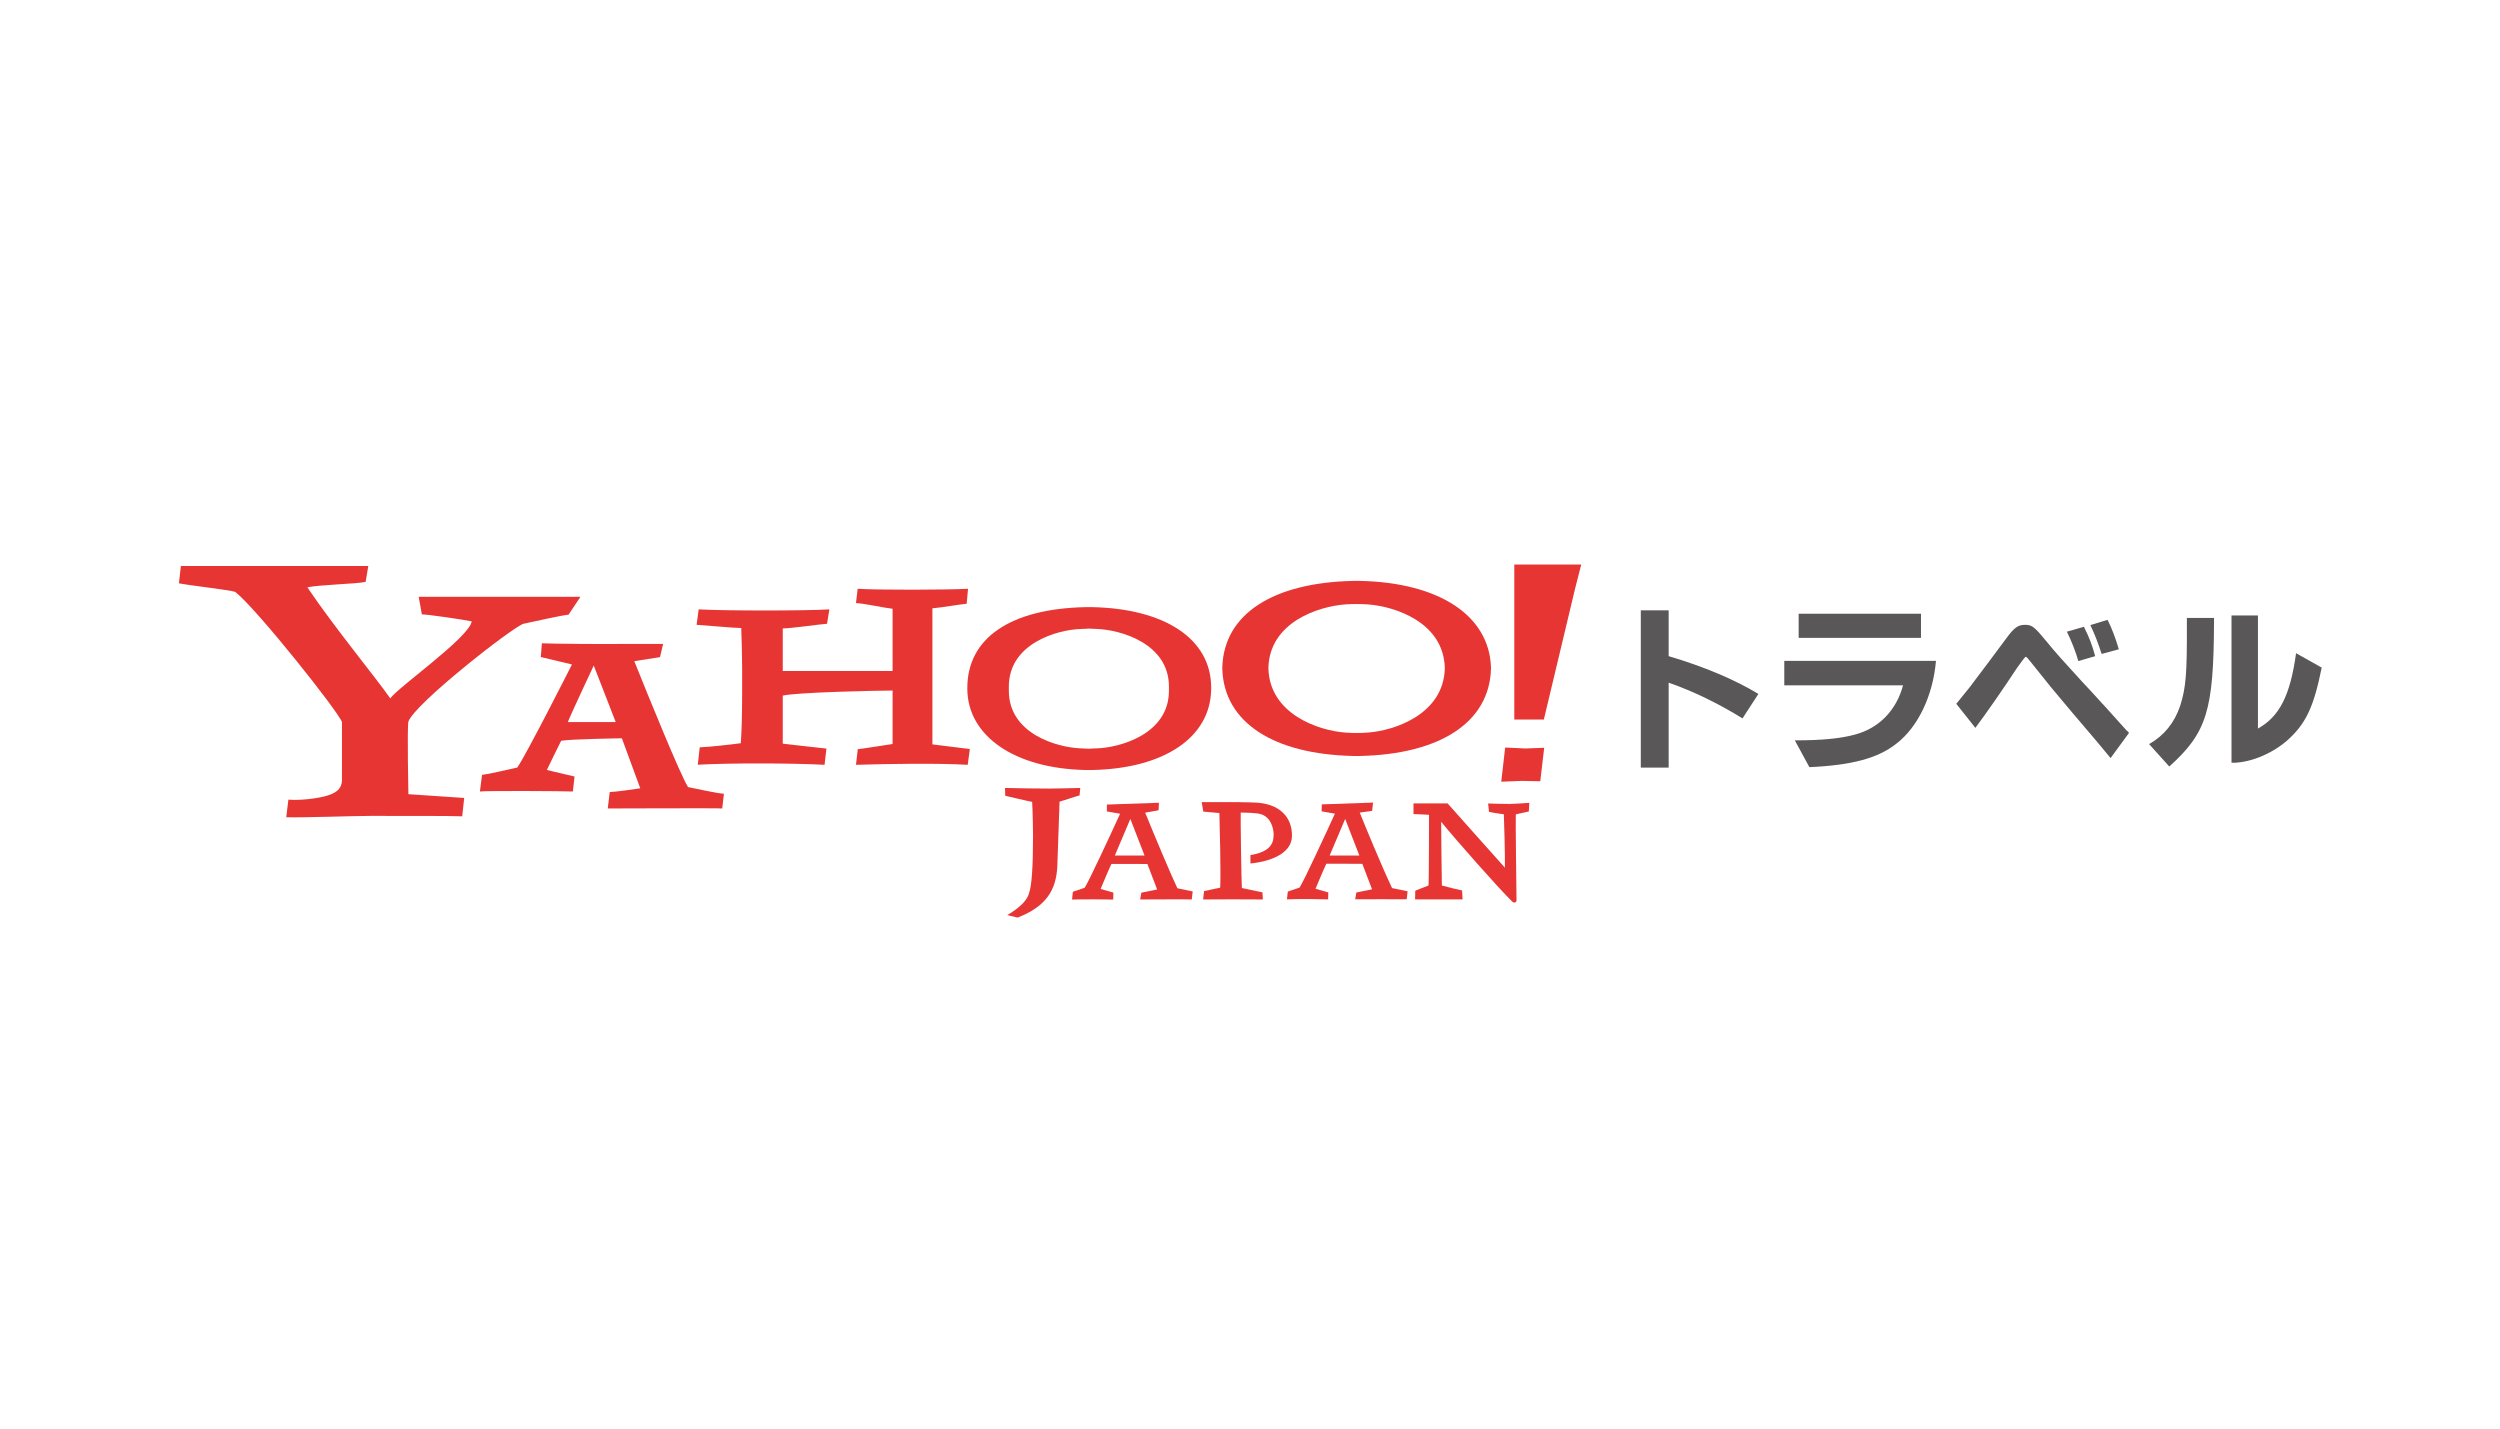 <?xml version="1.0" encoding="UTF-8"?>
<svg id="_レイヤー_2" data-name="レイヤー 2" xmlns="http://www.w3.org/2000/svg" width="280" height="160" xmlns:xlink="http://www.w3.org/1999/xlink" viewBox="0 0 280 160">
  <defs>
    <style>
      .cls-1 {
        fill: #595757;
      }

      .cls-2 {
        fill: #e73534;
      }

      .cls-3 {
        fill: none;
      }

      .cls-4 {
        clip-path: url(#clippath);
      }
    </style>
    <clipPath id="clippath">
      <rect class="cls-3" width="280" height="160"/>
    </clipPath>
  </defs>
  <g id="_レイヤー_2-2" data-name="レイヤー 2">
    <g class="cls-4">
      <g>
        <g>
          <path class="cls-1" d="M183.77,68.36h3.12v5.13c3.96,1.17,7.39,2.62,10.05,4.23l-1.78,2.74c-2.66-1.65-5.55-3.06-8.27-4v9.51h-3.12v-17.62Z"/>
          <path class="cls-1" d="M199.84,74.02h16.99c-.34,3.9-2.01,7.39-4.4,9.24-2.05,1.65-5.01,2.45-9.78,2.66l-1.63-3c3.06,0,5.17-.21,6.74-.65,2.68-.71,4.63-2.7,5.38-5.51h-13.3v-2.74ZM201.45,68.74h13.7v2.7h-13.7v-2.7Z"/>
          <path class="cls-1" d="M236.39,84.91c-1.24-1.51-1.34-1.63-4.4-5.22-2.07-2.45-2.45-2.91-4.63-5.65-.23-.31-.4-.48-.48-.48q-.1,0-1.01,1.3c-1.47,2.24-3.39,5.01-4.63,6.66l-2.14-2.7.13-.15c.38-.46.69-.84.9-1.11.44-.55.8-.98,1.07-1.38l1.47-1.95c1.05-1.4,1.72-2.3,2.01-2.7.9-1.24,1.34-1.55,2.12-1.55s1.03.19,2.41,1.86c.94,1.17,1.95,2.28,4.06,4.59.48.5.94,1,1.42,1.53l.46.5c.31.36.17.19.48.52,2.09,2.33,2.26,2.51,2.51,2.79.1.08.21.19.31.31l-2.07,2.83ZM233.41,70.2l.06.15c.54,1.09.84,1.86,1.19,3.14l-1.89.55c-.21-.84-.82-2.39-1.28-3.29l1.91-.55ZM236.05,69.43c.46.92.86,1.93,1.26,3.29l-1.93.52c-.36-1.15-.78-2.22-1.26-3.23l1.93-.59Z"/>
          <path class="cls-1" d="M247.97,69.2v.48c-.04,9.89-.8,12.38-5.01,16.17l-2.26-2.51c1.68-.96,2.83-2.37,3.48-4.29.65-2.05.77-3.62.75-9.09v-.75h3.04ZM249.94,68.93h2.95v12.67c2.43-1.36,3.62-3.73,4.27-8.44l2.87,1.61c-.9,4.48-1.8,6.35-3.94,8.23-1.78,1.51-4.23,2.47-6.16,2.43v-16.5Z"/>
        </g>
        <g>
          <path class="cls-2" d="M120.91,89.09c-.39.09-1.82.58-2.24.7-.04,1.32-.25,7.21-.25,7.21-.12,2.74-1.31,4.56-4.46,5.77l-1.14-.28c1.54-.91,2.21-1.72,2.41-2.38.32-.87.47-2.87.47-6.57,0,0-.03-2.79-.1-3.73-.47-.08-2.41-.55-3.01-.68l-.03-.88c1.24.04,3.93.07,4.99.07s2.35-.05,3.44-.07l-.08.84Z"/>
          <path class="cls-2" d="M171.24,90.88c-.23.06-.89.21-1.47.33-.04.95.07,7.95.08,9.62,0,.24-.27.36-.49.14-1.52-1.48-6.34-6.95-7.95-8.93,0,1.24.06,6.22.08,7.14.6.17,2,.5,2.26.55l.06,1c-1.22-.01-5.25,0-5.32,0l.02-.97c.52-.22,1.01-.4,1.48-.58.06-.58.06-7.48.06-7.92-.4-.04-1.19-.06-1.74-.08v-1.2c.66-.01,2.7,0,3.82,0,1.39,1.58,4.73,5.3,6.42,7.2.02-1.6-.09-5.34-.12-5.98-.29-.05-.94-.12-1.66-.27l-.1-.94c.29.03,2.11.05,2.44.05s1.85-.09,2.17-.12l-.05.95Z"/>
          <path class="cls-2" d="M142.63,93.68c0,1.33-1.24,1.88-2.58,2.09v.94c2.84-.29,4.65-1.42,4.65-3.08v-.08c0-1.93-1.28-3.61-4.31-3.67,0,0-1.09-.04-1.72-.04h-4.08l.18,1.06c.57.06,1.32.12,1.8.16.04,1.33.18,6.81.09,8.36-.32.07-1.4.29-1.81.39l-.1.93c.41-.02,6.26-.02,6.69,0l-.05-.8c-.42-.11-1.92-.38-2.3-.48-.05-.37-.16-8.12-.13-8.45.61,0,1.72.03,2.2.16,1.16.31,1.49,1.56,1.49,2.34"/>
          <path class="cls-2" d="M63.69,68.84c-.77.07-3.97.79-5.05,1.02-1.15.31-12.21,8.96-12.9,10.96-.15.69,0,8.13,0,8.13l6.25.42-.22,2.06c-.9-.06-6.7-.05-10.34-.05-1.84,0-7.47.21-9.37.15l.24-1.97c1.19.1,3-.09,4.1-.38,1.11-.29,1.9-.74,1.9-1.85v-6.46c-.39-1.15-9.58-12.73-11.96-14.58-.69-.23-5.22-.73-6.3-.96l.22-1.94h20.99l-.3,1.78c-.92.23-5.36.32-6.52.62,3,4.46,7.74,10.2,9.28,12.43.84-1.23,8.89-6.86,9.12-8.63-1.15-.23-4.97-.78-5.58-.78l-.36-1.97h18.12l-1.31,1.97Z"/>
          <path class="cls-2" d="M108.4,85.66c-3.31-.2-9.11-.11-12.53,0l.2-1.75c.51-.05,3.22-.48,3.9-.58v-5.99c-1.65,0-10.84.2-12.3.57v5.38s3.96.46,4.89.55l-.21,1.82c-3.61-.2-10.79-.21-14.2-.01l.22-1.95c1.07-.03,3.93-.36,4.6-.46.1-1.33.15-3.44.15-5.65v-2.73c0-.92-.05-3.6-.1-4.52-.79,0-4.07-.31-5-.36l.23-1.73c2.97.17,12.12.16,14.64,0l-.26,1.61c-.72.04-3.96.52-4.96.52v4.77h12.3v-6.97c-.91-.09-3.12-.59-4.1-.64l.19-1.6c2.06.15,10.18.13,12.36,0l-.15,1.68c-.67.05-3.05.46-3.84.51v15.24s3.47.42,4.19.52l-.23,1.75Z"/>
          <path class="cls-2" d="M170.41,87.46l-2.27.09.44-3.83,2.26.11,2.11-.08-.44,3.75-2.1-.04ZM172.9,80.59h-3.3v-17.36h7.5l-.67,2.61-3.52,14.75Z"/>
          <path class="cls-2" d="M122.77,83.82c-.27,0-.55.02-.81.04-.27-.01-.54-.03-.82-.04-2.78-.08-8.15-1.66-8.15-6.45v-.48c0-4.79,5.37-6.38,8.15-6.45.28,0,.55-.02.82-.04.27.01.54.03.81.04,2.78.08,8.15,1.66,8.15,6.45v.48c0,4.79-5.37,6.37-8.15,6.45M135.65,77.01c0-5.51-5.28-8.84-13.3-9.01,0,0-.29,0-.39,0s-.39,0-.39,0c-8.52.18-13.23,3.54-13.23,9.04,0,.03,0,.06,0,.08s0,.05,0,.08c.05,5.18,5.2,8.87,13.23,9.04,0,0,.29,0,.39,0,.1,0,.39,0,.39,0,8.03-.17,13.21-3.64,13.3-9.01,0-.03,0-.19,0-.21"/>
          <path class="cls-2" d="M153.16,82.05c-.41.03-.82.04-1.22.05-.4,0-.81-.02-1.22-.05-3.04-.21-8.54-2.07-8.66-7.22.11-5.15,5.62-6.93,8.66-7.14.41-.03.82-.04,1.22-.04.41,0,.81.02,1.22.04,3.04.21,8.54,1.99,8.66,7.14-.11,5.15-5.62,7.01-8.66,7.22M166.99,74.83s0-.1,0-.1c-.2-5.76-5.75-9.48-14.68-9.67,0,0-.24,0-.37,0s-.36,0-.36,0c-8.93.19-14.5,3.66-14.68,9.67v.19c.18,6.01,5.75,9.56,14.68,9.75,0,0,.24,0,.36,0,.13,0,.37,0,.37,0,8.93-.19,14.5-3.74,14.68-9.75,0,0,0-.06,0-.09"/>
          <path class="cls-2" d="M63.6,80.87c.29-.78,2.9-6.33,2.9-6.33l2.46,6.33h-5.36ZM77.05,88.14c-.93-1.53-4.44-10.18-6.01-14.09l2.88-.45.35-1.48h-4.38,0c-1.67.04-8.45-.02-9.2-.07l-.12,1.54,3.49.83s-5.1,10.08-6.12,11.54c-.91.2-3.12.73-3.95.83l-.24,1.86c.69-.1,9.59-.05,10.41,0l.19-1.68-3.1-.73s1.41-2.93,1.6-3.27c1.02-.2,6.8-.28,6.8-.28l2.06,5.6s-2.45.38-3.42.42l-.22,1.84c.73,0,12.48-.05,12.82,0l.19-1.65c-.87-.05-3.2-.6-4.03-.75"/>
          <path class="cls-2" d="M155.92,99.48c-1.16-2.42-3.11-7.18-3.63-8.47l1.39-.19.1-.93-5.74.2-.02.78,1.49.26c-.98,2.15-3.52,7.64-3.96,8.28-.38.14-.86.28-1.32.45l-.09.87c1.32-.07,4.16-.02,4.61,0l.02-.78-1.43-.41s.89-2.15,1.21-2.8c1.11-.01,4.03.01,4.03.01l1.09,2.85s-1.01.22-1.76.36l-.13.76c.39,0,5.59-.02,5.77,0l.1-.9c-.48-.1-1.72-.35-1.72-.35ZM148.93,95.8c.23-.57,1.73-4.08,1.73-4.08l1.59,4.1h-3.32Z"/>
          <path class="cls-2" d="M131.87,99.49c-.73-1.52-2.71-6.25-3.61-8.47l1.5-.27.04-.84-5.83.2v.77s1.48.26,1.48.26c-.98,2.15-3.53,7.65-3.97,8.29-.48.18-.91.31-1.32.45l-.09.87c1.3-.04,4.16-.02,4.61,0l.02-.78-1.43-.41s.89-2.15,1.21-2.8c1.11-.02,4.03.01,4.03.01l1.09,2.85s-1.01.22-1.77.36l-.13.76c.39,0,5.59-.03,5.78,0l.1-.9c-.48-.1-1.72-.36-1.72-.36ZM124.87,95.8c.23-.57,1.73-4.08,1.73-4.08l1.59,4.1h-3.32Z"/>
        </g>
      </g>
    </g>
  </g>
</svg>